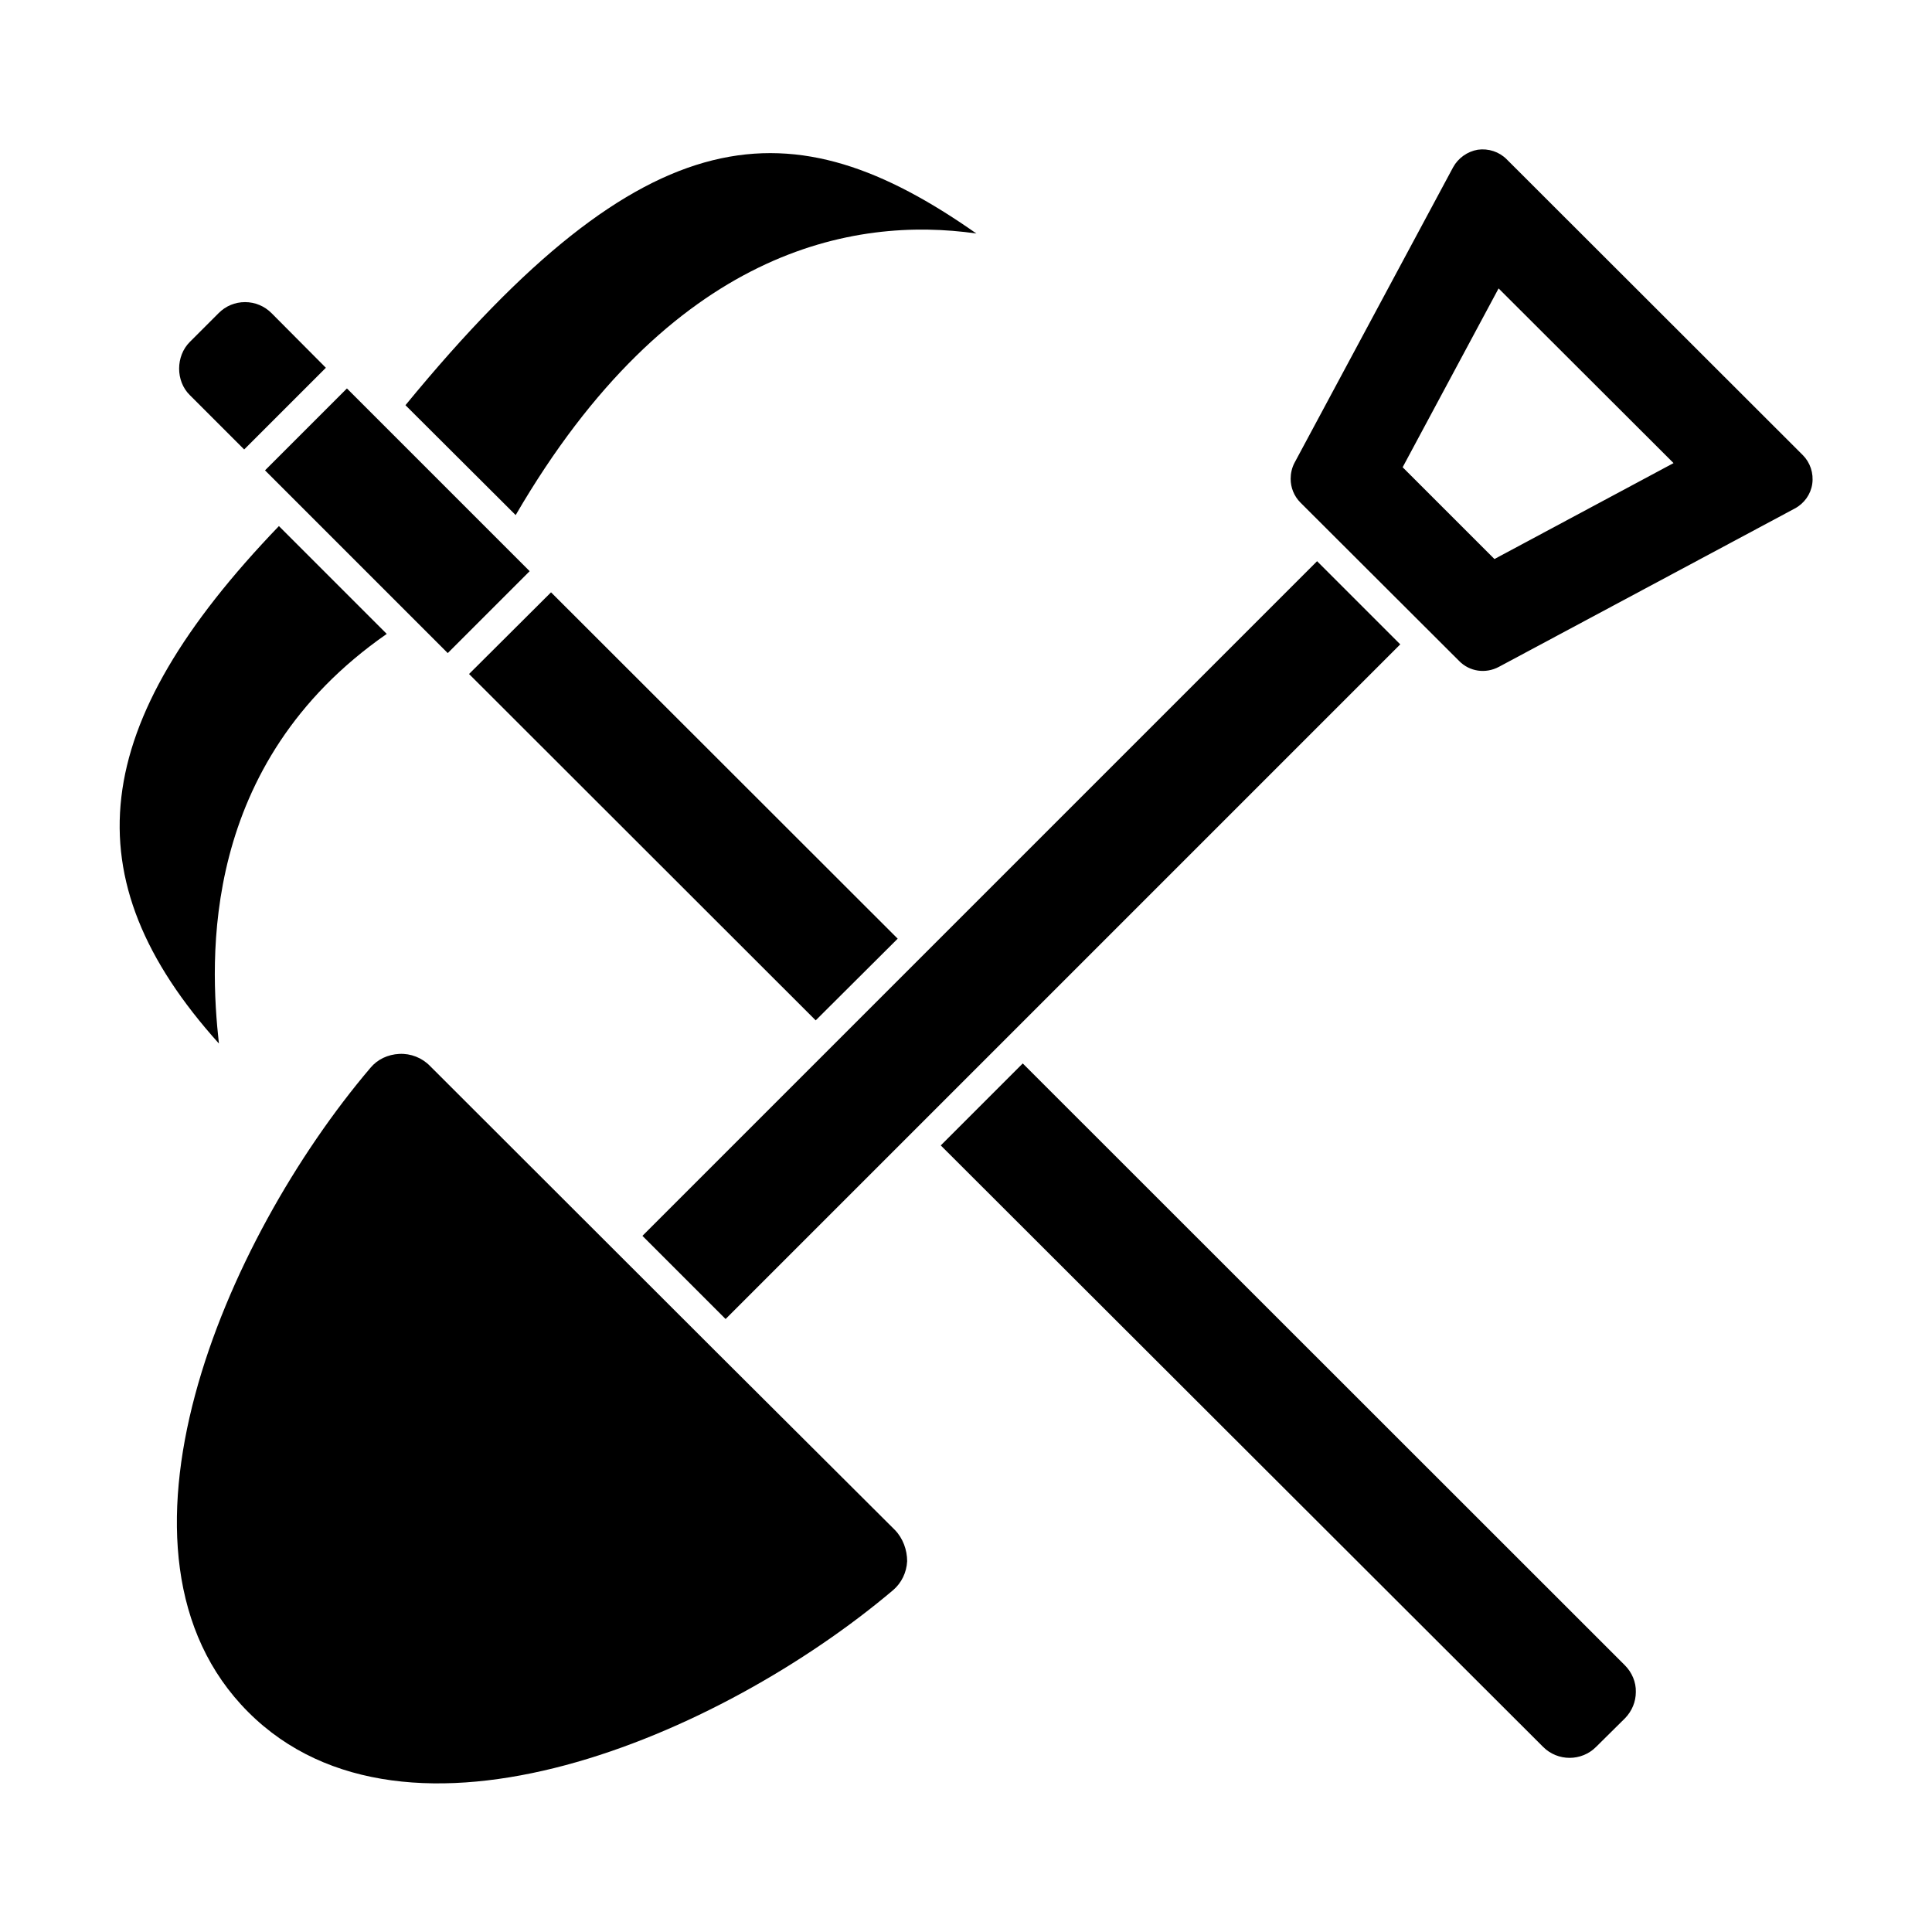 <?xml version="1.0" encoding="UTF-8"?>
<!-- Uploaded to: SVG Repo, www.svgrepo.com, Generator: SVG Repo Mixer Tools -->
<svg fill="#000000" width="800px" height="800px" version="1.1" viewBox="144 144 512 512" xmlns="http://www.w3.org/2000/svg">
 <g>
  <path d="m290.03 300.97-21.727 21.648 91.867 91.789 21.727-21.648z"/>
  <path d="m402.75 205.88c-48.805-34.242-87.145-32.668-151.3 45.5l29.207 29.125c41.09-70.609 89.582-79.27 122.09-74.625z"/>
  <path d="m314.25 471.51 178.79-178.79 22.043 22.043-178.79 178.79z"/>
  <path d="m214.23 268.65 21.707-21.707 48.426 48.426-21.707 21.707z"/>
  <path d="m333.4 501.86-75.414-75.336c-2.125-2.203-5.117-3.387-8.188-3.227-2.992 0.156-5.746 1.418-7.637 3.699-38.73 45.578-74.391 128.71-32.355 170.74 41.957 41.957 125.24 6.297 170.9-32.355 2.203-1.891 3.543-4.644 3.699-7.637 0-2.992-1.102-6.062-3.227-8.266z"/>
  <path d="m621.75 264.6-78.484-78.406c-1.969-1.969-4.801-2.914-7.637-2.519-2.754 0.473-5.195 2.203-6.535 4.644l-42.035 78.328c-0.707 1.34-1.023 2.832-1.023 4.25 0 2.281 0.867 4.566 2.598 6.297l42.035 41.957c2.754 2.832 7.008 3.465 10.547 1.574l78.406-41.957c2.519-1.34 4.25-3.777 4.644-6.535 0.398-2.832-0.547-5.668-2.516-7.633zm-34.242 2.125-47.469 25.426-24.324-24.324 25.426-47.391z"/>
  <path d="m208.71 263.11 21.648-21.648-14.406-14.484c-1.887-1.891-4.406-2.914-7.004-2.914-2.676 0-5.117 1.023-7.008 2.914l-7.637 7.637c-3.777 3.777-3.777 10.391 0 14.09z"/>
  <path d="m415.04 425.82-21.727 21.727 159.64 159.41c3.856 3.856 10.156 3.856 14.012 0l7.715-7.637c1.812-1.891 2.832-4.328 2.832-6.926 0.078-2.598-1.023-5.195-2.914-7.086z"/>
  <path d="m246.49 311.99-28.574-28.574c-50.539 52.586-55.496 93.125-15.902 137.13-2.438-22.199-5.117-74.074 44.477-108.55z"/>
 </g>
</svg>
